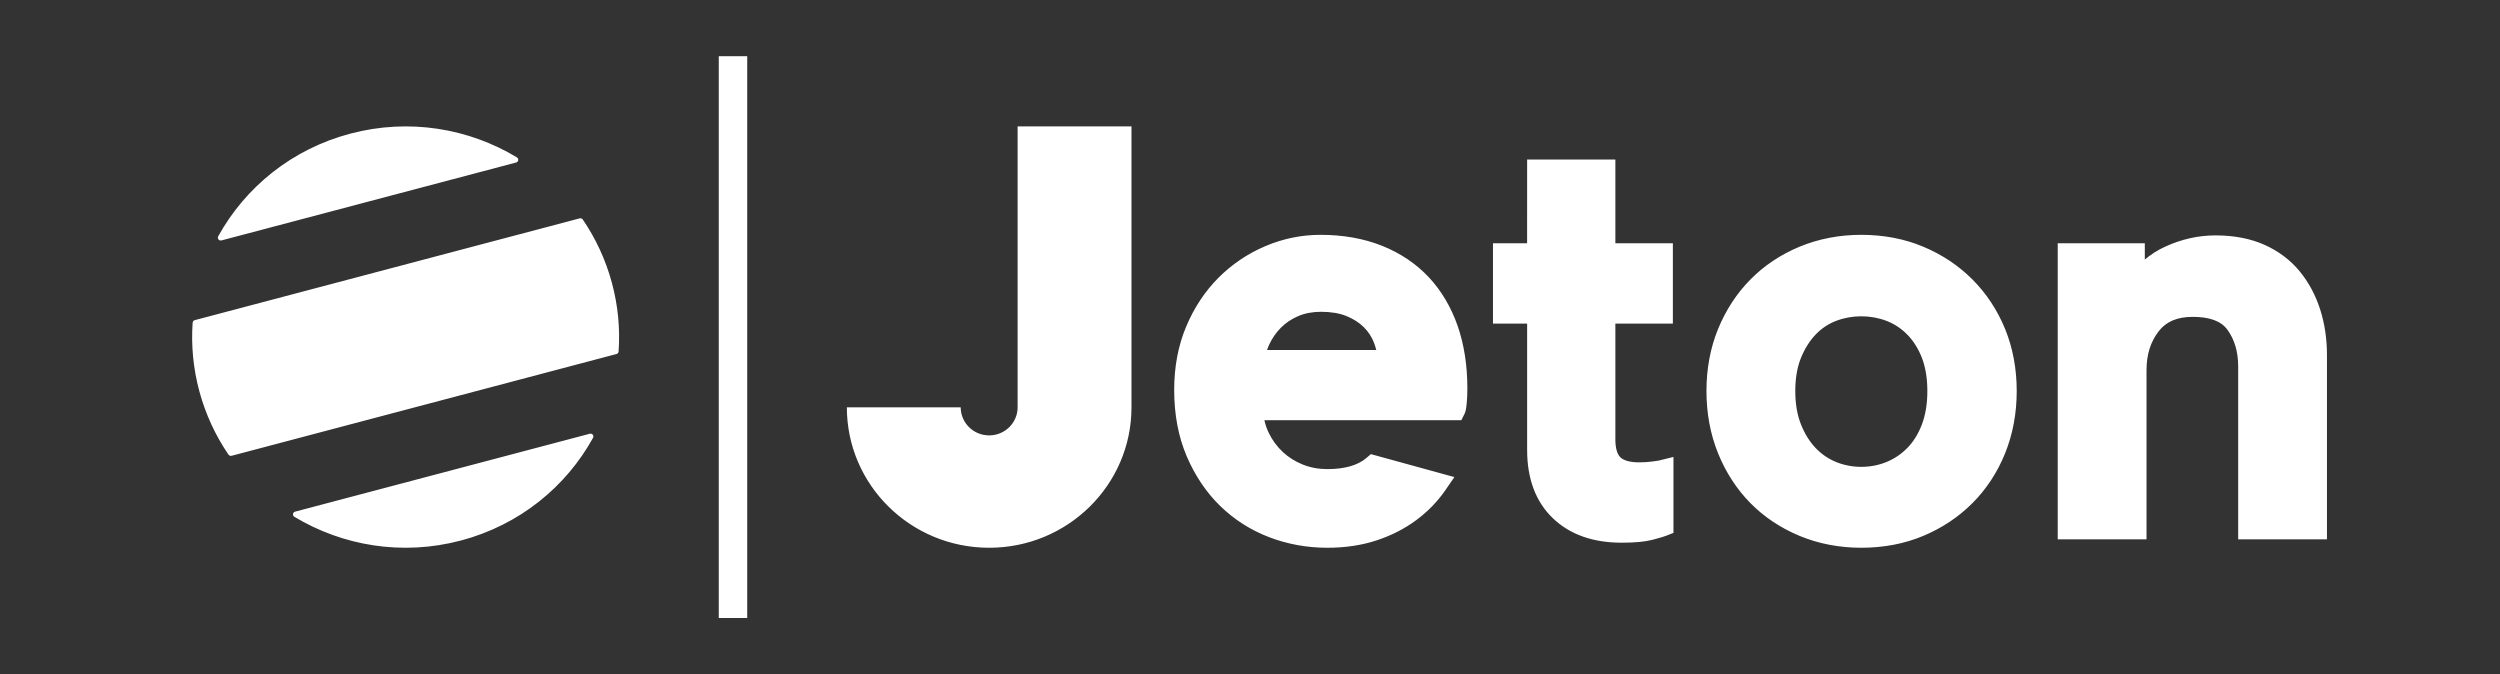 <svg width="89" height="24" viewBox="0 0 89 24" fill="none" xmlns="http://www.w3.org/2000/svg">
<rect x="0" y="0" width="89" height="24" fill="#333333" stroke="none"/>
<path d="M25.588 22V2H26.601V22H25.588ZM36.227 4.6V4.5H40.281V14.5C40.281 17.262 38.012 19.5 35.214 19.5C32.416 19.5 30.148 17.262 30.148 14.5H34.201C34.201 15.052 34.654 15.5 35.214 15.5C35.774 15.5 36.227 15.052 36.227 14.5V4.6ZM50.864 9.868C51.312 10.348 51.658 10.93 51.892 11.6C52.121 12.26 52.238 13.007 52.238 13.82C52.238 14.015 52.231 14.193 52.216 14.347C52.195 14.563 52.175 14.658 52.135 14.738L52.023 14.96H45.013C45.047 15.118 45.098 15.268 45.166 15.407C45.292 15.668 45.46 15.897 45.666 16.089C45.871 16.281 46.112 16.432 46.381 16.539C46.648 16.646 46.941 16.7 47.252 16.7C47.865 16.7 48.333 16.568 48.64 16.307L48.804 16.167L51.776 16.984L51.459 17.445C51.178 17.853 50.827 18.215 50.414 18.52C50.002 18.825 49.527 19.067 49.002 19.239C48.476 19.413 47.888 19.5 47.252 19.5C46.53 19.5 45.833 19.373 45.18 19.123C44.523 18.871 43.938 18.498 43.441 18.015C42.946 17.533 42.544 16.938 42.248 16.246C41.951 15.553 41.801 14.757 41.801 13.88C41.801 13.058 41.944 12.3 42.227 11.627C42.509 10.956 42.896 10.371 43.376 9.889C43.857 9.408 44.418 9.029 45.045 8.763C45.674 8.495 46.335 8.36 47.009 8.36C47.815 8.36 48.551 8.491 49.198 8.749C49.852 9.01 50.412 9.387 50.864 9.868ZM45.107 12.46H48.995C48.973 12.37 48.944 12.28 48.911 12.194C48.831 11.988 48.708 11.802 48.547 11.643C48.383 11.482 48.176 11.35 47.93 11.25C47.683 11.15 47.38 11.1 47.029 11.1C46.723 11.1 46.447 11.152 46.21 11.256C45.969 11.361 45.763 11.5 45.598 11.668C45.428 11.842 45.29 12.04 45.188 12.258C45.157 12.325 45.129 12.393 45.107 12.46ZM70.219 9.949C70.714 10.445 71.105 11.037 71.381 11.71C71.656 12.383 71.795 13.126 71.795 13.92C71.795 14.714 71.656 15.46 71.381 16.139C71.106 16.819 70.715 17.415 70.219 17.911C69.725 18.406 69.135 18.799 68.468 19.078C67.799 19.358 67.057 19.5 66.262 19.5C65.482 19.5 64.744 19.358 64.069 19.079C63.393 18.799 62.802 18.405 62.313 17.909C61.826 17.413 61.439 16.818 61.164 16.139C60.889 15.461 60.75 14.715 60.75 13.92C60.75 13.125 60.889 12.382 61.164 11.71C61.44 11.038 61.826 10.446 62.314 9.951C62.802 9.455 63.393 9.061 64.069 8.781C64.744 8.502 65.482 8.36 66.262 8.36C67.057 8.36 67.799 8.502 68.467 8.782C69.135 9.061 69.725 9.454 70.219 9.949ZM68.417 15.118C68.547 14.778 68.614 14.376 68.614 13.92C68.614 13.465 68.547 13.066 68.418 12.734C68.289 12.406 68.114 12.129 67.897 11.909C67.683 11.692 67.434 11.528 67.159 11.423C66.876 11.315 66.575 11.26 66.262 11.26C65.95 11.26 65.648 11.315 65.365 11.423C65.092 11.528 64.848 11.69 64.641 11.905C64.427 12.127 64.251 12.408 64.115 12.739C63.98 13.07 63.912 13.467 63.912 13.92C63.912 14.374 63.98 14.775 64.116 15.113C64.251 15.45 64.428 15.733 64.641 15.954C64.85 16.172 65.096 16.339 65.372 16.45C65.652 16.563 65.952 16.62 66.262 16.62C66.573 16.62 66.872 16.563 67.153 16.45C67.43 16.338 67.681 16.17 67.897 15.951C68.114 15.732 68.288 15.451 68.417 15.118ZM82.599 11.02C82.759 11.524 82.84 12.069 82.84 12.64V19.2H79.679V13.04C79.679 12.528 79.551 12.091 79.299 11.742C79.073 11.431 78.667 11.28 78.058 11.28C77.511 11.28 77.116 11.448 76.85 11.792C76.558 12.171 76.416 12.625 76.416 13.18V19.2H73.255V8.66H76.355V9.241C76.571 9.058 76.809 8.906 77.065 8.788C77.65 8.517 78.257 8.38 78.868 8.38C79.532 8.38 80.12 8.493 80.617 8.716C81.118 8.941 81.539 9.257 81.868 9.658C82.189 10.049 82.435 10.507 82.599 11.02V11.02ZM58.795 16.433C58.998 16.408 59.057 16.395 59.07 16.392L59.575 16.267V18.971L59.32 19.071C59.263 19.094 59.155 19.131 58.827 19.217C58.56 19.286 58.202 19.32 57.73 19.32C56.706 19.32 55.881 19.026 55.279 18.446C54.673 17.864 54.366 17.048 54.366 16.02V11.52H53.15V8.66H54.365L54.366 5.68H57.507V8.66H59.554V11.52H57.507V15.64C57.507 15.948 57.57 16.17 57.687 16.282C57.809 16.398 58.041 16.46 58.358 16.46C58.503 16.46 58.65 16.451 58.795 16.433ZM7.883 8.559C7.796 8.581 7.725 8.491 7.768 8.413C8.729 6.673 10.381 5.31 12.473 4.757C14.566 4.204 16.687 4.569 18.401 5.602C18.477 5.648 18.462 5.761 18.375 5.785L7.883 8.559ZM20.747 7.815C21.203 8.484 21.558 9.237 21.781 10.059C22.004 10.882 22.078 11.709 22.022 12.513C22.019 12.556 21.989 12.592 21.947 12.603L8.245 16.226C8.203 16.236 8.158 16.22 8.134 16.185C7.678 15.516 7.323 14.763 7.1 13.941C6.877 13.118 6.802 12.291 6.858 11.487C6.861 11.444 6.892 11.408 6.934 11.397L20.636 7.774C20.677 7.763 20.723 7.78 20.747 7.815ZM20.998 15.441C21.084 15.419 21.155 15.509 21.112 15.587C20.152 17.326 18.499 18.69 16.407 19.243C14.315 19.796 12.193 19.43 10.48 18.398C10.403 18.352 10.419 18.238 10.505 18.215L20.998 15.441Z" fill="white"/>
</svg>
